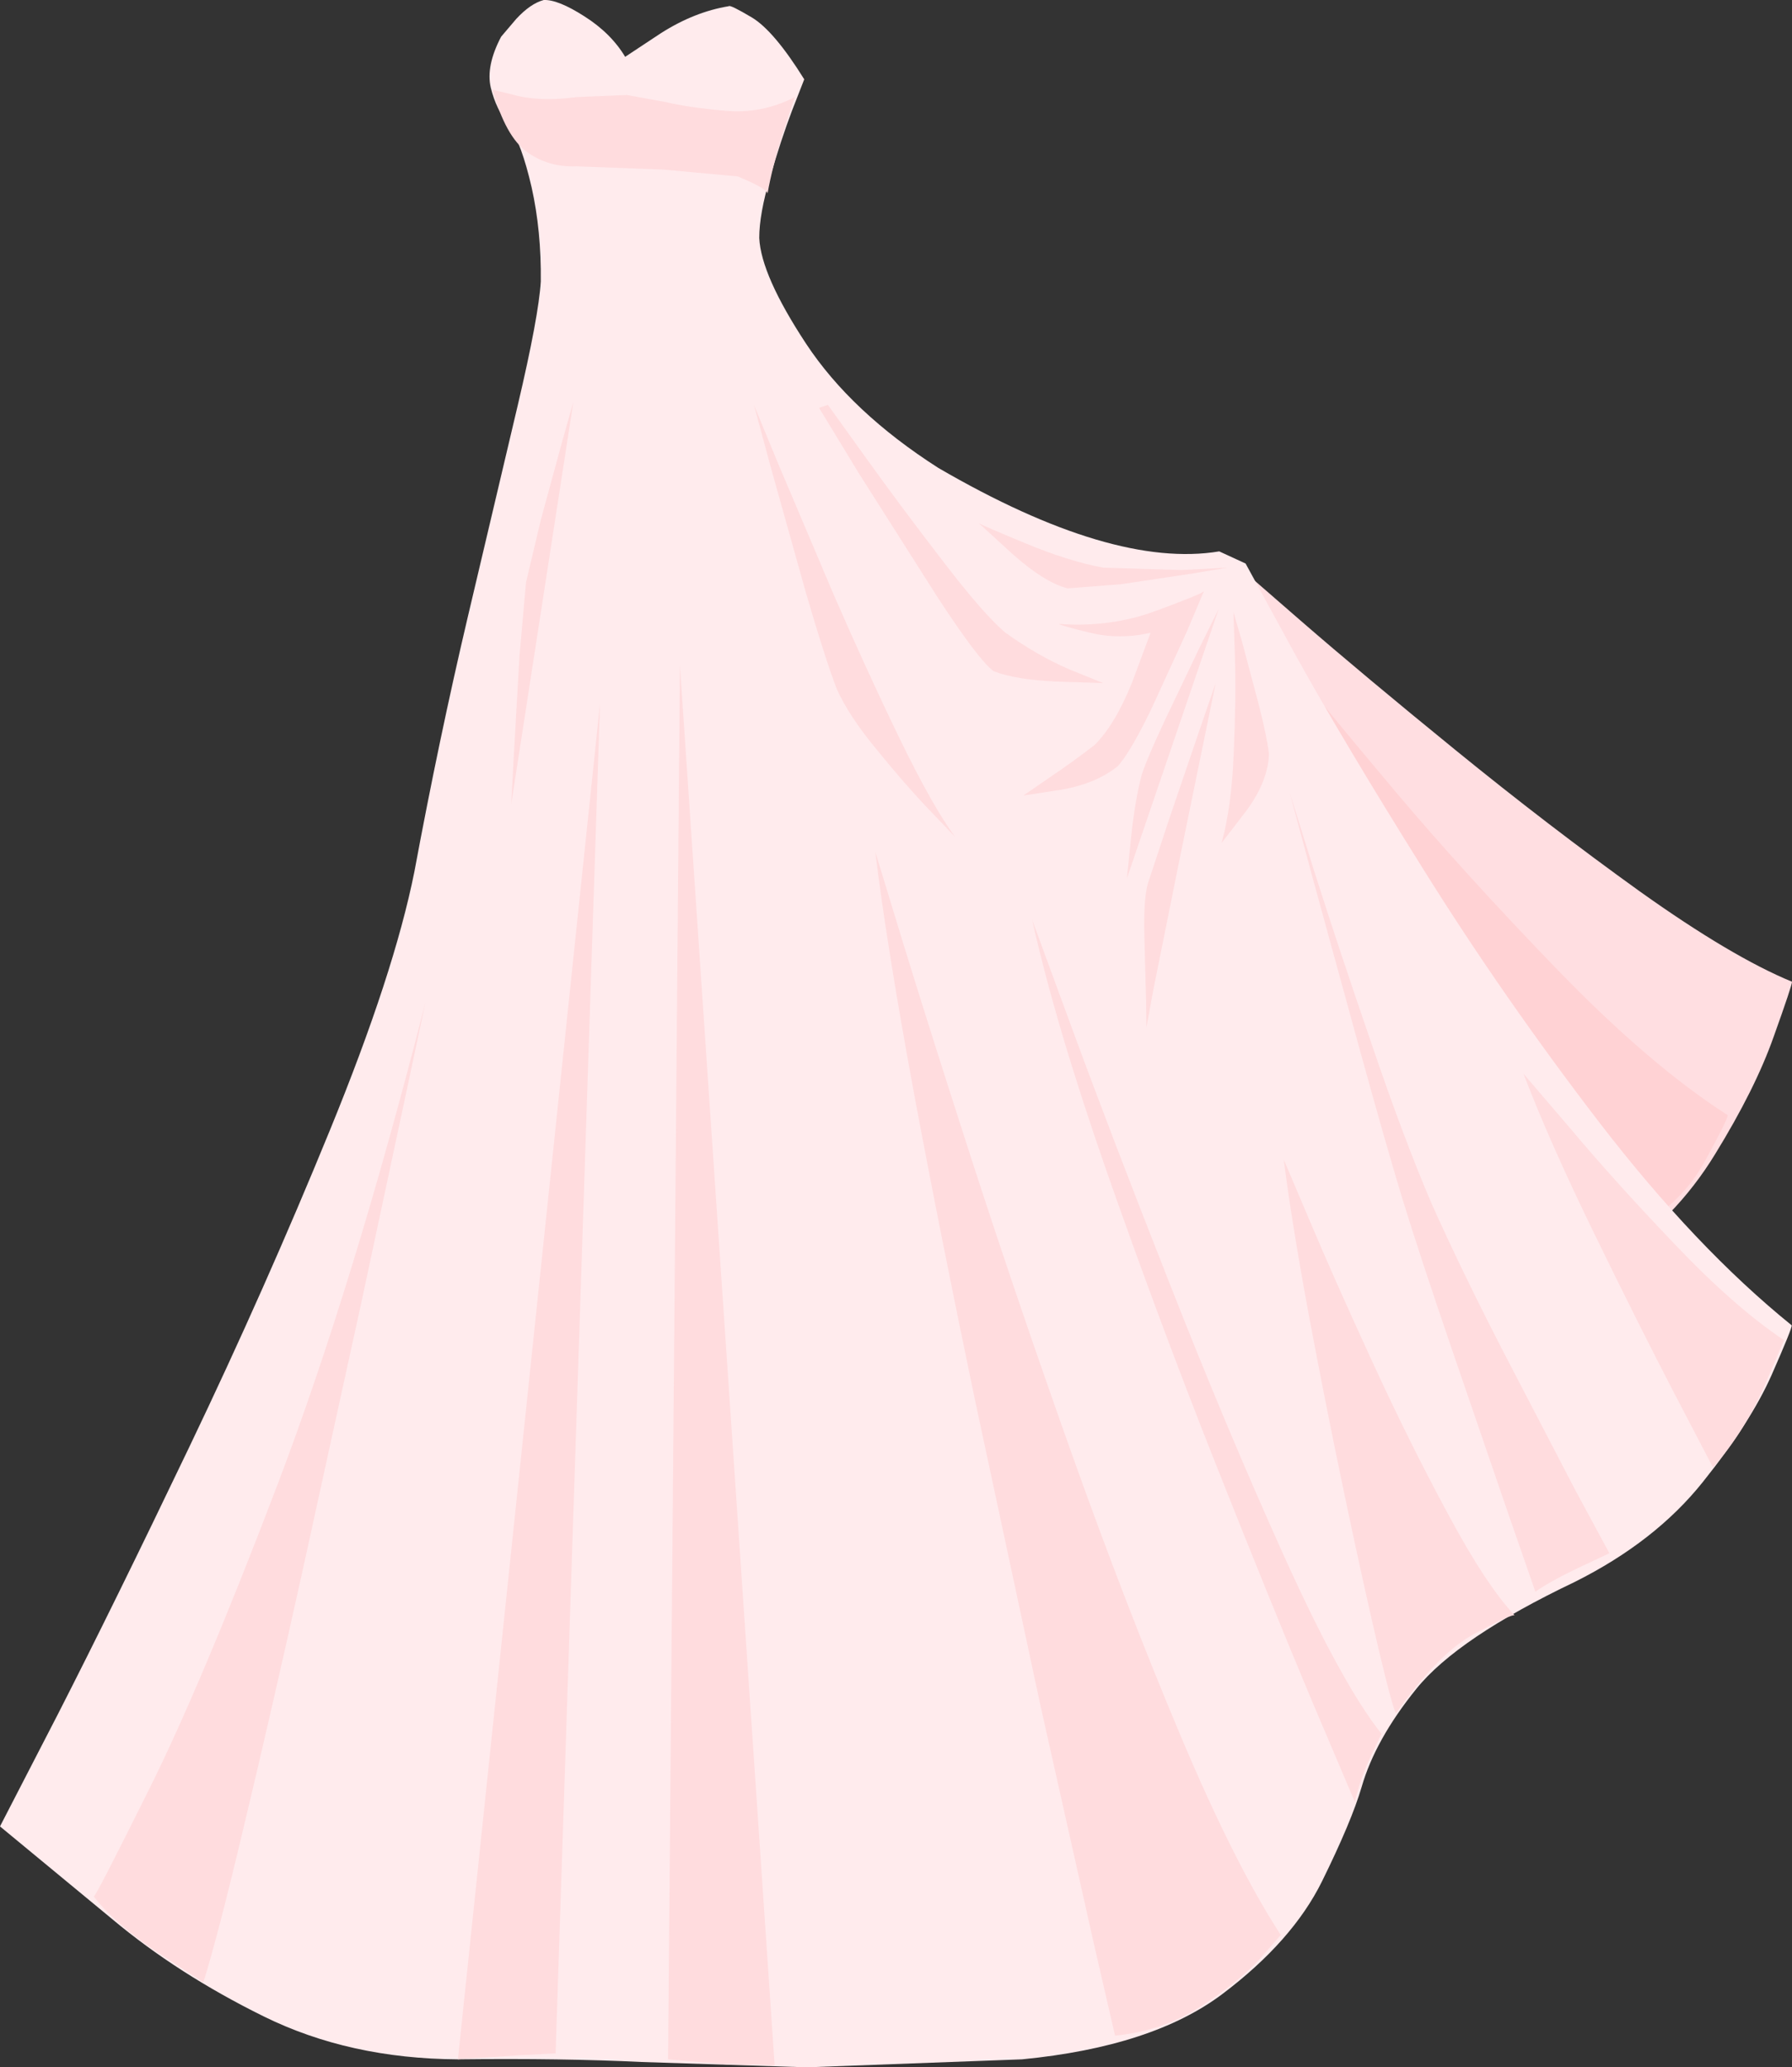 <?xml version="1.0" encoding="UTF-8" standalone="no"?>
<svg xmlns:xlink="http://www.w3.org/1999/xlink" height="349.25px" width="302.7px" xmlns="http://www.w3.org/2000/svg">
  <rect width="100%" height="100%" fill="#333333" stroke="none"/>
  <g transform="matrix(1.0, 0.0, 0.0, 1.0, 157.35, 166.45)">
    <path d="M142.25 8.7 Q139.15 17.5 132.35 28.55 125.6 39.6 114.65 46.75 109.4 49.3 101.55 38.4 93.7 27.55 85.05 9.65 76.35 -8.25 68.7 -26.75 61.05 -45.25 56.25 -58.0 L51.3 -71.25 Q51.75 -70.8 62.35 -61.6 72.95 -52.4 88.55 -39.7 104.2 -26.95 119.65 -15.85 135.15 -4.8 145.35 -0.6 145.4 -0.1 142.25 8.7" fill="#ffdee1" fill-rule="evenodd" stroke="none"/>
    <path d="M66.5 -47.05 Q67.05 -46.2 78.55 -32.5 90.1 -18.8 105.75 -2.6 121.45 13.6 134.5 21.95 134.45 22.75 130.65 29.7 126.8 36.65 120.0 40.45 116.45 41.55 110.25 35.1 104.05 28.6 97.5 19.2 90.95 9.8 86.25 2.2 81.55 -5.4 81.0 -6.55 L76.8 -17.95 70.05 -37.0 66.5 -47.05" fill="#ffd2d4" fill-rule="evenodd" stroke="none"/>
    <path d="M53.05 -71.25 L61.45 -55.85 Q69.65 -41.05 83.2 -19.4 96.7 2.2 112.9 23.3 129.1 44.35 145.3 57.45 145.4 57.9 141.9 65.85 138.35 73.85 130.3 83.9 122.25 94.0 108.65 100.8 88.85 110.25 81.9 118.85 74.95 127.45 72.65 135.45 70.95 141.25 65.95 151.4 60.95 161.5 49.15 170.4 37.35 179.3 15.3 181.45 L-21.1 182.8 -48.95 181.9 Q-62.2 181.25 -80.0 181.45 -98.3 181.35 -112.8 174.2 -127.3 167.05 -138.35 157.8 L-157.35 142.1 -147.55 123.1 Q-138.2 104.8 -125.35 77.95 -112.5 51.1 -101.65 24.55 -90.8 -1.95 -87.35 -19.2 -83.2 -41.55 -78.35 -62.15 L-69.9 -97.95 Q-66.35 -113.05 -66.0 -118.9 -65.9 -127.4 -67.55 -134.8 -69.25 -142.2 -71.35 -145.2 -73.55 -147.95 -74.45 -151.65 -75.3 -155.3 -72.7 -160.25 L-70.15 -163.25 Q-67.75 -165.85 -65.5 -166.45 -63.1 -166.55 -58.65 -163.7 -54.15 -160.85 -51.75 -156.85 L-45.7 -160.85 Q-40.05 -164.45 -34.25 -165.4 -34.05 -165.7 -30.35 -163.5 -26.6 -161.25 -21.5 -153.05 L-23.55 -147.8 Q-25.45 -142.8 -27.25 -136.55 -29.1 -130.3 -29.1 -126.25 -28.8 -119.95 -21.2 -108.4 -13.55 -96.8 1.15 -87.4 30.55 -70.3 48.6 -73.3 L53.05 -71.25" fill="#ffebed" fill-rule="evenodd" stroke="none"/>
    <path d="M8.0 -78.05 Q8.65 -77.65 15.9 -74.65 23.1 -71.65 29.0 -70.55 L42.15 -70.15 50.0 -70.55 44.0 -69.55 32.0 -67.75 23.0 -67.05 Q19.1 -68.05 13.8 -72.75 L8.0 -78.05" fill="#ffdcde" fill-rule="evenodd" stroke="none"/>
    <path d="M29.0 -51.05 L21.25 -51.3 Q14.3 -51.6 10.5 -53.05 8.05 -54.8 1.05 -65.5 L-12.25 -86.45 -19.0 -97.55 -17.5 -98.05 -11.15 -89.2 Q-5.2 -80.9 1.85 -71.75 8.85 -62.6 12.5 -59.55 17.8 -55.75 23.2 -53.4 L29.0 -51.05" fill="#ffdcde" fill-rule="evenodd" stroke="none"/>
    <path d="M46.0 -66.55 L43.15 -59.8 37.05 -46.5 Q33.65 -39.5 31.5 -37.05 27.9 -34.1 22.0 -33.05 L15.5 -32.05 19.8 -35.0 Q23.8 -37.7 27.5 -40.55 31.05 -44.05 33.95 -51.35 L37.0 -59.55 Q31.75 -58.35 26.8 -59.55 21.85 -60.75 21.5 -61.05 30.25 -60.4 37.9 -63.25 45.5 -66.05 46.0 -66.55" fill="#ffdcde" fill-rule="evenodd" stroke="none"/>
    <path d="M48.5 -63.55 L33.0 -18.05 33.7 -24.9 Q34.35 -31.15 35.5 -35.55 36.45 -38.45 39.55 -45.05 L45.45 -57.4 48.5 -63.55" fill="#ffdcde" fill-rule="evenodd" stroke="none"/>
    <path d="M48.0 -51.05 L46.0 -41.3 41.65 -20.05 37.45 0.85 36.3 7.15 36.25 2.8 35.95 -8.4 Q35.8 -14.25 36.5 -17.05 L40.15 -28.1 45.35 -43.35 48.0 -51.05" fill="#ffdcde" fill-rule="evenodd" stroke="none"/>
    <path d="M51.0 -63.05 L52.45 -58.05 55.2 -47.7 Q56.65 -42.1 57.0 -39.05 56.85 -34.5 53.2 -29.5 L49.0 -24.05 Q50.7 -30.2 51.05 -39.25 51.45 -48.35 51.25 -55.5 L51.0 -63.05" fill="#ffdcde" fill-rule="evenodd" stroke="none"/>
    <path d="M60.5 -32.55 L64.7 -19.1 Q68.75 -6.35 74.3 9.8 79.8 26.0 84.5 36.95 89.3 47.7 96.3 61.35 L108.7 85.2 114.5 95.95 109.2 98.45 Q104.4 100.75 102.0 102.45 L97.4 89.2 87.8 61.2 Q82.5 45.7 79.5 35.95 76.55 26.2 72.15 10.2 L64.2 -18.8 60.5 -32.55" fill="#ffdcde" fill-rule="evenodd" stroke="none"/>
    <path d="M74.3 63.25 Q80.6 77.0 87.15 89.15 93.65 101.3 98.5 106.45 98.1 106.15 91.9 109.45 85.65 112.75 78.5 122.95 78.1 123.0 75.6 112.5 73.1 101.95 69.8 86.25 66.5 70.55 63.6 55.0 60.75 39.45 59.5 29.45 L63.85 39.7 Q68.0 49.55 74.3 63.25" fill="#ffdcde" fill-rule="evenodd" stroke="none"/>
    <path d="M-9.5 -22.55 L-4.8 -7.15 Q-0.25 7.7 7.25 30.9 14.8 54.15 23.85 79.6 32.95 105.1 42.1 126.85 51.25 148.55 59.0 160.45 L55.3 164.65 Q51.65 168.55 45.35 172.6 39.05 176.65 31.0 177.45 L27.35 161.6 18.45 121.9 7.35 70.1 Q1.6 42.65 -3.0 18.05 -7.55 -6.6 -9.5 -22.55" fill="#ffdcde" fill-rule="evenodd" stroke="none"/>
    <path d="M17.0 -11.05 L23.85 7.6 Q30.4 25.45 40.15 50.2 49.85 74.95 59.6 96.55 69.35 118.1 76.0 126.45 L74.15 130.35 Q72.45 133.95 71.5 137.95 L64.3 121.0 Q57.45 104.7 47.8 80.35 38.15 55.95 29.5 31.2 20.9 6.45 17.0 -11.05" fill="#ffdcde" fill-rule="evenodd" stroke="none"/>
    <path d="M100.0 14.95 L107.7 23.95 Q115.15 32.85 125.4 43.6 135.6 54.35 144.0 59.95 L140.45 68.25 Q137.0 75.85 132.0 81.45 L125.5 69.0 Q119.35 57.15 111.85 41.75 104.35 26.35 100.0 14.95" fill="#ffdcde" fill-rule="evenodd" stroke="none"/>
    <path d="M-44.5 181.45 L-42.5 -54.05 -26.5 182.45 -34.2 182.35 -44.5 181.45" fill="#ffdcde" fill-rule="evenodd" stroke="none"/>
    <path d="M-80.0 181.45 L-56.0 -47.55 -63.5 180.45 -69.5 180.75 -80.0 181.45" fill="#ffdcde" fill-rule="evenodd" stroke="none"/>
    <path d="M-88.65 17.75 L-96.4 54.0 -106.35 99.4 Q-111.55 122.85 -116.05 141.65 -120.5 160.45 -123.0 168.45 L-130.95 163.25 Q-138.05 158.45 -141.5 153.95 -141.1 153.8 -132.2 135.9 -123.3 118.05 -110.45 84.3 -97.65 50.6 -85.5 2.95 L-88.65 17.75" fill="#ffdcde" fill-rule="evenodd" stroke="none"/>
    <path d="M-30.0 -98.05 L-26.0 -88.35 -16.55 -66.05 Q-10.9 -53.05 -5.3 -41.5 0.3 -30.0 4.0 -25.05 L-0.4 -29.65 Q-4.55 -34.0 -9.25 -39.8 -14.0 -45.55 -16.0 -50.05 -17.9 -54.95 -21.2 -66.25 L-27.15 -87.5 -30.0 -98.05" fill="#ffdcde" fill-rule="evenodd" stroke="none"/>
    <path d="M-69.6 -55.65 L-68.5 -68.05 -66.0 -78.6 -62.35 -92.0 -60.5 -98.55 -71.0 -30.55 -70.55 -38.95 -69.6 -55.65" fill="#ffdcde" fill-rule="evenodd" stroke="none"/>
    <path d="M-32.75 -136.65 L-45.25 -137.8 -59.95 -138.35 Q-64.65 -138.15 -68.3 -140.75 -71.95 -143.35 -74.15 -151.3 L-69.7 -150.2 Q-65.5 -149.3 -59.95 -150.05 L-51.45 -150.4 -44.85 -149.2 Q-41.15 -148.3 -34.95 -147.75 -28.7 -147.15 -23.1 -150.05 L-25.1 -143.95 Q-26.9 -138.3 -27.7 -133.75 -27.7 -134.55 -32.75 -136.65" fill="#ffdcde" fill-rule="evenodd" stroke="none"/>
  </g>
</svg>
